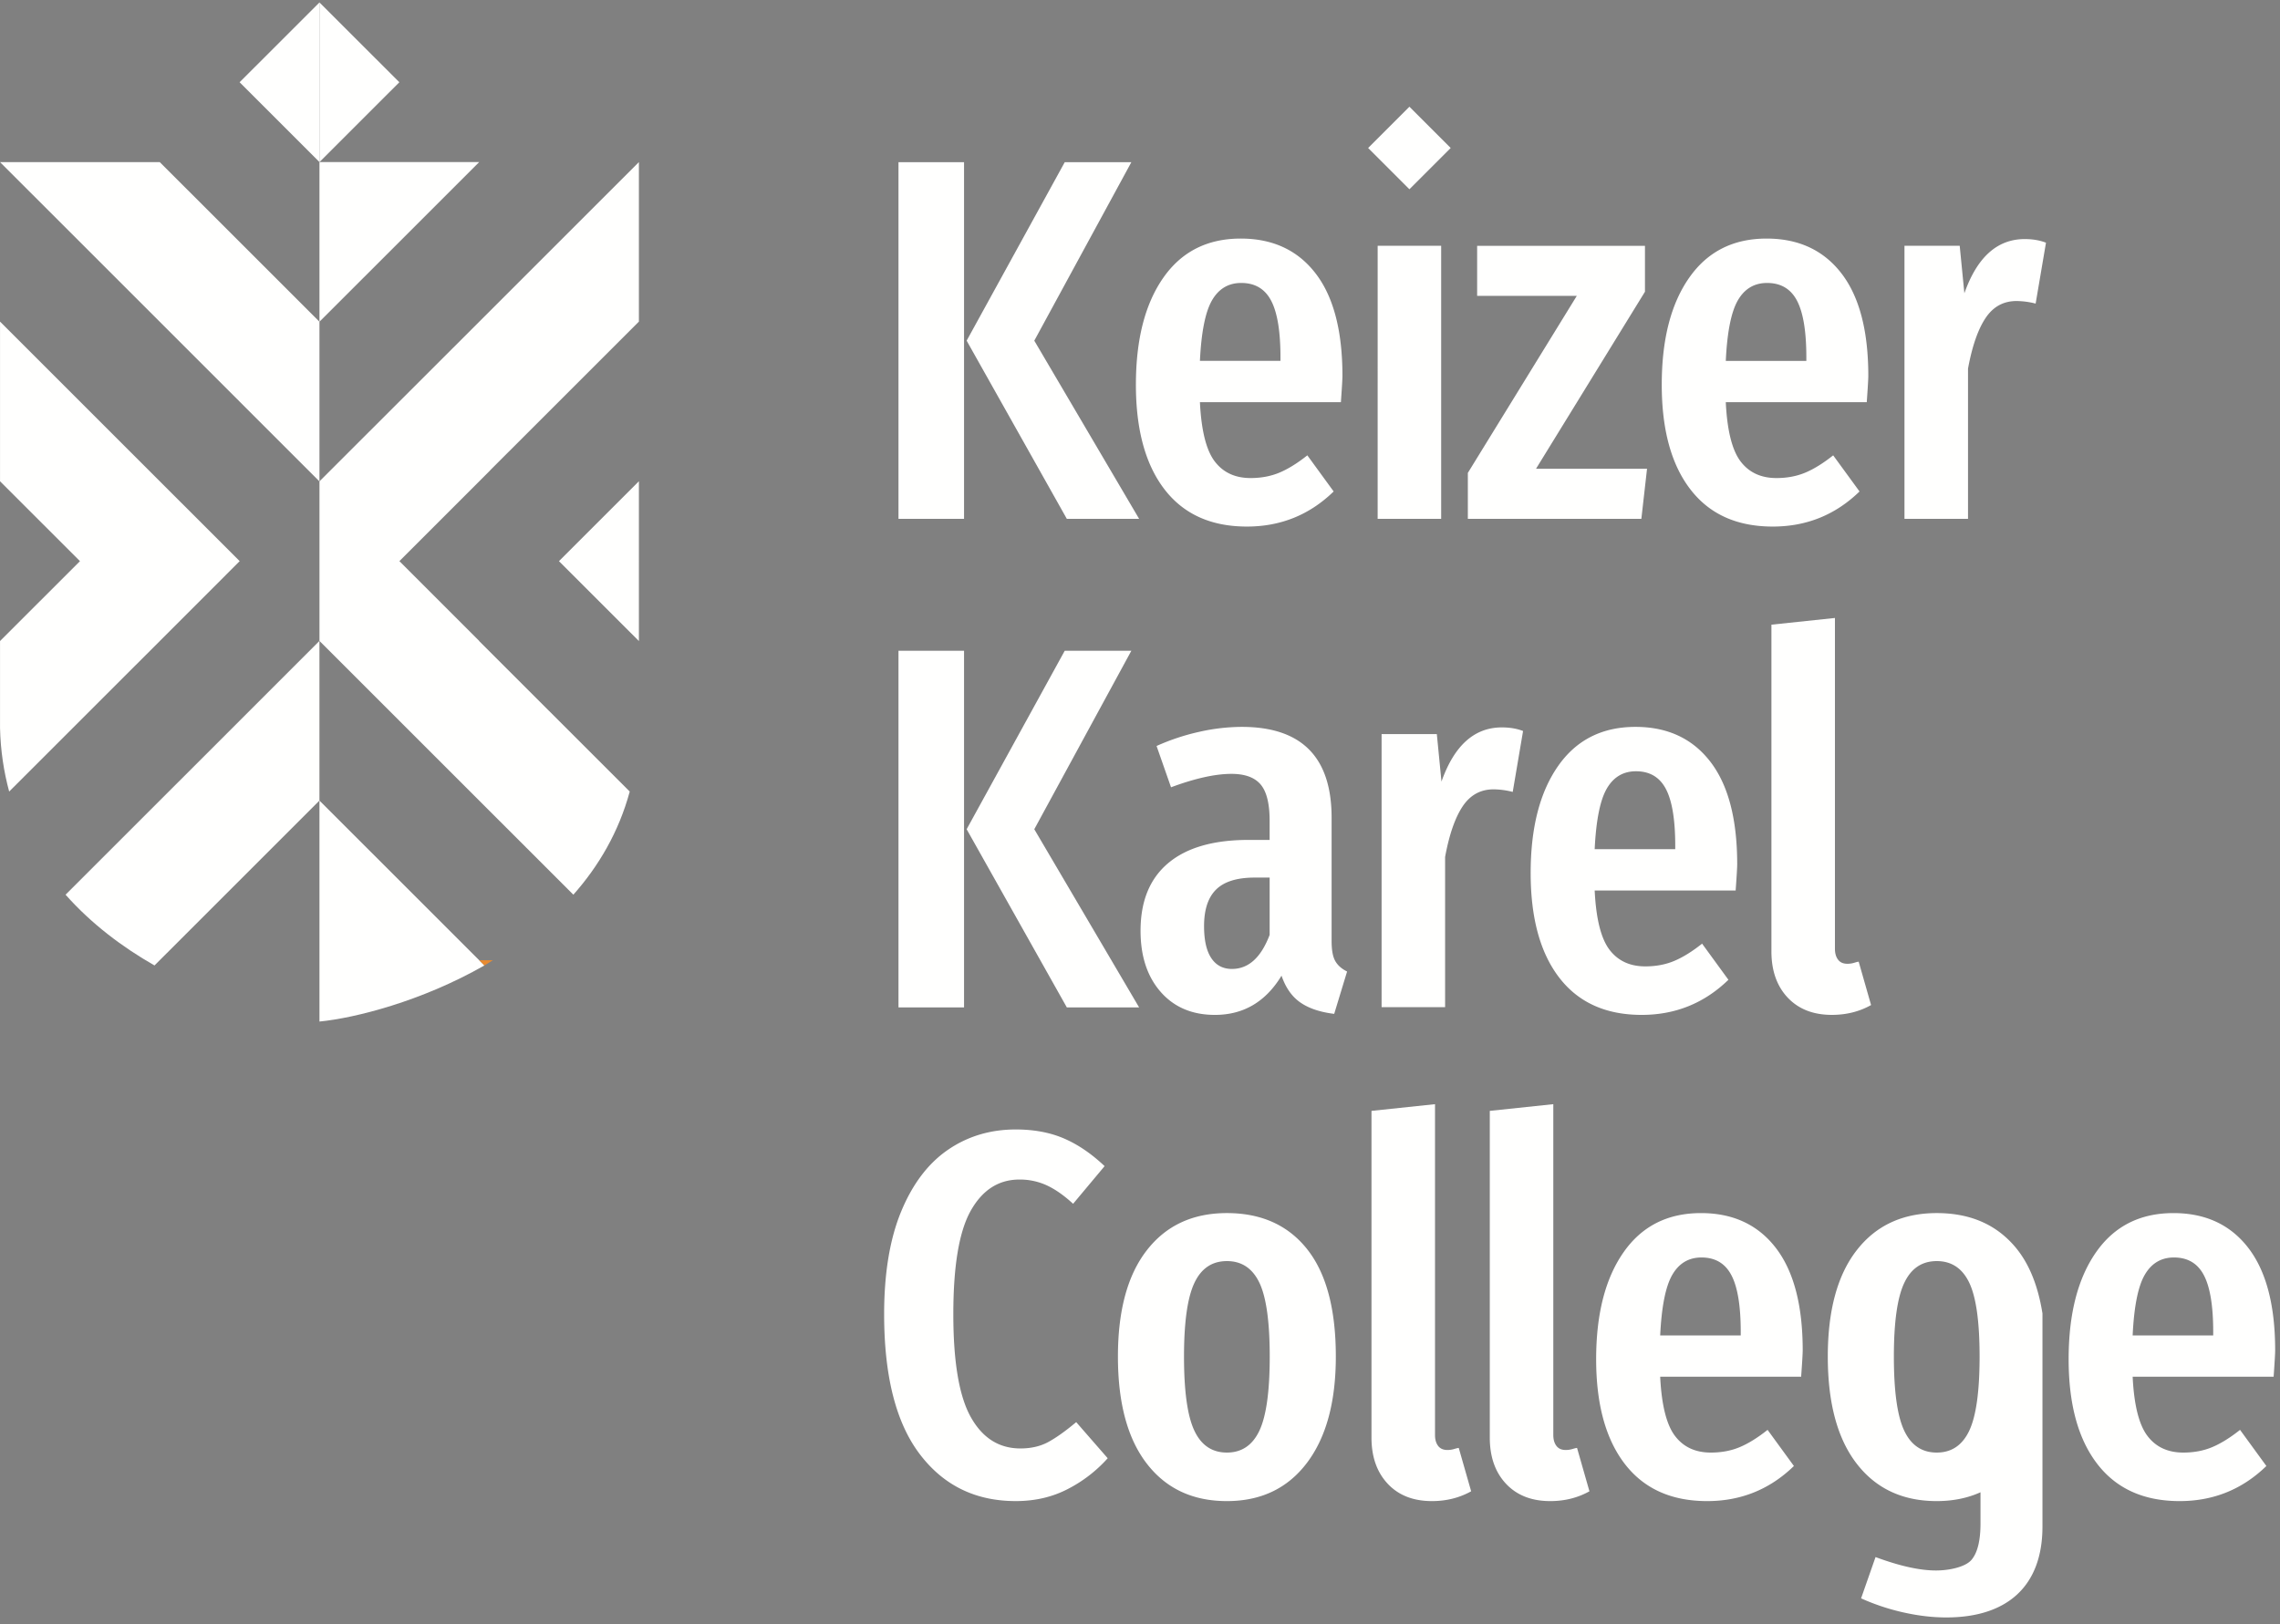 <svg width="153" height="109" viewBox="0 0 153 109" xmlns="http://www.w3.org/2000/svg"><rect x="0" y="0" width="153" height="109" fill="#808080" stroke="none"/><g fill="none" fill-rule="evenodd"><path fill="#FFFFFE" d="M60.293 34.822h4.4V10.885h-4.4zM75.92 10.885l-6.514 11.98 7.034 11.957h-4.851l-6.722-11.957 6.583-11.98h4.47M60.293 67.612h4.4V43.675h-4.4zM75.92 43.675l-6.514 11.98 7.034 11.957h-4.851l-6.722-11.957 6.583-11.98h4.47"/><path d="M85.926 23.98c0-1.733-.207-2.997-.623-3.794-.416-.797-1.086-1.195-2.01-1.195-.855 0-1.507.387-1.957 1.16-.45.774-.722 2.13-.815 4.07h5.405v-.242zm4.055 3.013h-9.46c.093 1.894.421 3.216.988 3.967.566.75 1.369 1.125 2.408 1.125.716 0 1.363-.122 1.94-.364.578-.242 1.201-.628 1.872-1.16l1.766 2.424c-1.616 1.572-3.557 2.356-5.82 2.356-2.403 0-4.245-.83-5.528-2.494-1.281-1.662-1.922-4.007-1.922-7.032 0-3.025.612-5.416 1.836-7.17 1.224-1.755 2.957-2.633 5.198-2.633 2.148 0 3.823.779 5.024 2.338 1.2 1.558 1.802 3.851 1.802 6.877 0 .207-.035.796-.104 1.766zm2.467 7.829h4.262V16.496h-4.262zm17.938-18.326v3.084l-7.311 11.882h7.45l-.381 3.36H98.5V31.74l7.311-11.882h-6.687v-3.36h11.261m10.83 7.482c0-1.733-.208-2.997-.624-3.794-.416-.797-1.086-1.195-2.01-1.195-.855 0-1.508.387-1.958 1.16-.45.774-.722 2.13-.813 4.07h5.405v-.242zm4.054 3.013h-9.46c.092 1.894.422 3.216.987 3.967.566.75 1.37 1.125 2.41 1.125.715 0 1.362-.122 1.94-.364.576-.242 1.2-.628 1.87-1.16l1.768 2.424c-1.617 1.572-3.558 2.356-5.822 2.356-2.403 0-4.245-.83-5.526-2.494-1.283-1.662-1.924-4.007-1.924-7.032 0-3.025.612-5.416 1.838-7.17 1.224-1.755 2.956-2.633 5.197-2.633 2.148 0 3.822.779 5.024 2.338 1.2 1.558 1.802 3.851 1.802 6.877 0 .207-.035.796-.104 1.766zm12.027-10.703l-.694 4.086a5.335 5.335 0 0 0-1.281-.172c-.879 0-1.572.38-2.08 1.143-.508.761-.9 1.893-1.177 3.394v10.081H127.8V16.496h3.707l.313 3.188c.854-2.425 2.206-3.638 4.054-3.638.53 0 1.005.081 1.42.243M85.2 62.747V58.9h-1.005c-1.178 0-2.039.266-2.582.797-.542.531-.814 1.351-.814 2.46 0 .947.161 1.662.485 2.147.323.486.785.728 1.386.728 1.109 0 1.952-.762 2.53-2.286zm4.4 1.748c.162.29.427.527.797.71l-.865 2.842c-.948-.116-1.705-.37-2.27-.763-.567-.392-.987-.992-1.265-1.8-1.063 1.755-2.554 2.632-4.47 2.632-1.525 0-2.737-.514-3.638-1.542-.901-1.027-1.352-2.395-1.352-4.105 0-1.985.618-3.498 1.854-4.538 1.235-1.038 3.032-1.559 5.388-1.559h1.42v-1.281c0-1.155-.202-1.969-.606-2.442-.404-.474-1.056-.71-1.957-.71-1.086 0-2.437.3-4.054.9l-.97-2.771a14.763 14.763 0 0 1 2.876-.953 13.13 13.13 0 0 1 2.841-.329c4.02 0 6.029 2.033 6.029 6.097v8.28c0 .6.08 1.045.242 1.332zm12.606-15.432l-.694 4.088a5.304 5.304 0 0 0-1.281-.173c-.879 0-1.571.38-2.08 1.143-.507.762-.9 1.893-1.177 3.395v10.08h-4.262V49.271h3.707l.312 3.187c.855-2.425 2.206-3.637 4.054-3.637.531 0 1.005.08 1.42.242m10.212 7.69c0-1.731-.208-2.996-.623-3.792-.417-.798-1.086-1.196-2.01-1.196-.855 0-1.508.387-1.958 1.16-.45.775-.722 2.131-.815 4.07h5.406v-.242zm4.054 3.015h-9.46c.093 1.893.422 3.215.988 3.966.566.75 1.368 1.126 2.408 1.126.716 0 1.363-.122 1.94-.365.578-.242 1.202-.628 1.872-1.16l1.767 2.425c-1.617 1.57-3.558 2.356-5.821 2.356-2.404 0-4.245-.832-5.527-2.494-1.282-1.663-1.923-4.007-1.923-7.032 0-3.026.612-5.416 1.836-7.17 1.225-1.756 2.957-2.634 5.198-2.634 2.148 0 3.823.78 5.024 2.338 1.201 1.56 1.802 3.852 1.802 6.877 0 .207-.034.796-.104 1.767zm3.492 7.188c-.727-.774-1.091-1.808-1.091-3.1v-21.93l4.262-.45v22.205c0 .3.069.542.209.727.138.185.345.277.623.277.161 0 .317-.022.468-.069.15-.046.247-.07.294-.07l.831 2.91c-.784.44-1.662.659-2.633.659-1.247 0-2.235-.387-2.963-1.16m-48.558 9.458c.935.404 1.842 1.022 2.72 1.853l-2.114 2.528c-.601-.554-1.184-.964-1.75-1.23a4.32 4.32 0 0 0-1.854-.397c-1.386 0-2.472.692-3.257 2.078-.785 1.385-1.177 3.706-1.177 6.962 0 3.211.392 5.515 1.177 6.911.785 1.398 1.894 2.097 3.327 2.097.716 0 1.34-.145 1.871-.434.53-.288 1.155-.733 1.871-1.333l2.114 2.424a9.265 9.265 0 0 1-2.668 2.061c-1.04.543-2.207.815-3.5.815-2.703 0-4.85-1.05-6.445-3.153-1.594-2.1-2.39-5.23-2.39-9.388 0-2.747.38-5.045 1.142-6.893.763-1.847 1.808-3.227 3.136-4.14 1.328-.911 2.847-1.368 4.557-1.368 1.224 0 2.304.203 3.24.607m8.742 9.699c-.462.982-.694 2.627-.694 4.936 0 2.332.232 3.99.694 4.97.461.983 1.19 1.473 2.183 1.473.992 0 1.72-.49 2.183-1.472.461-.981.692-2.639.692-4.97 0-2.333-.231-3.984-.692-4.954-.463-.97-1.19-1.455-2.183-1.455-.994 0-1.722.49-2.183 1.472zm7.57-2.27c1.283 1.618 1.924 4.02 1.924 7.206 0 3.049-.647 5.427-1.94 7.136-1.295 1.71-3.084 2.564-5.371 2.564-2.288 0-4.078-.837-5.371-2.512-1.294-1.673-1.94-4.07-1.94-7.188 0-3.094.646-5.473 1.94-7.135 1.293-1.664 3.083-2.495 5.37-2.495 2.31 0 4.106.809 5.389 2.424zm5.409 15.745c-.727-.773-1.092-1.807-1.092-3.1V74.558l4.263-.45v22.205c0 .3.068.544.207.728.139.185.347.277.624.277.162 0 .317-.023.468-.07.15-.045.248-.068.294-.068l.832 2.91c-.786.438-1.663.658-2.633.658-1.248 0-2.235-.387-2.963-1.16m7.938-.001c-.727-.773-1.091-1.807-1.091-3.1V74.558l4.262-.45v22.205c0 .3.069.544.208.728.138.185.346.277.623.277.161 0 .317-.023.468-.07.15-.045.248-.068.294-.068l.832 2.91c-.785.438-1.663.658-2.633.658-1.247 0-2.235-.387-2.963-1.16m15.748-10.202c0-1.733-.207-2.997-.623-3.793-.416-.798-1.086-1.196-2.01-1.196-.854 0-1.507.387-1.957 1.16-.45.774-.722 2.13-.815 4.071h5.405v-.242zm4.054 3.013h-9.46c.094 1.894.422 3.216.989 3.967.565.75 1.368 1.125 2.407 1.125.716 0 1.364-.121 1.941-.364.578-.242 1.201-.628 1.871-1.16l1.767 2.425c-1.617 1.571-3.557 2.356-5.82 2.356-2.404 0-4.245-.832-5.527-2.494-1.282-1.664-1.924-4.007-1.924-7.033 0-3.024.612-5.415 1.837-7.17 1.224-1.755 2.956-2.633 5.197-2.633 2.15 0 3.823.779 5.024 2.338 1.201 1.56 1.803 3.851 1.803 6.877 0 .207-.035.796-.105 1.766zm27.652-3.013c0-1.733-.208-2.997-.624-3.793-.416-.798-1.086-1.196-2.01-1.196-.854 0-1.507.387-1.957 1.16-.452.774-.723 2.13-.815 4.071h5.406v-.242zm4.054 3.013h-9.46c.092 1.894.421 3.216.988 3.967.565.75 1.368 1.125 2.408 1.125.715 0 1.362-.121 1.94-.364.577-.242 1.201-.628 1.871-1.16l1.767 2.425c-1.617 1.571-3.557 2.356-5.821 2.356-2.403 0-4.245-.832-5.526-2.494-1.283-1.664-1.923-4.007-1.923-7.033 0-3.024.612-5.415 1.836-7.17 1.224-1.755 2.957-2.633 5.197-2.633 2.148 0 3.824.779 5.025 2.338 1.2 1.56 1.801 3.851 1.801 6.877 0 .207-.034.796-.103 1.766zm-20.423 3.62c-.463.982-1.19 1.472-2.183 1.472-.994 0-1.722-.49-2.183-1.472-.463-.981-.694-2.639-.694-4.97 0-2.31.231-3.955.694-4.937.461-.982 1.189-1.472 2.183-1.472.992 0 1.72.484 2.183 1.455.461.97.692 2.62.692 4.953 0 2.332-.231 3.99-.692 4.97zm3.205-12.177a6.49 6.49 0 0 0-1.024-1.03c-1.16-.928-2.614-1.394-4.364-1.394-2.288 0-4.078.831-5.371 2.495-1.294 1.662-1.94 4.041-1.94 7.135 0 3.118.646 5.515 1.94 7.188 1.293 1.675 3.084 2.512 5.37 2.512 1.094 0 2.07-.201 2.937-.592v2.096c0 1.155-.203 1.969-.607 2.443-.404.473-1.48.71-2.381.71-1.086 0-2.438-.3-4.055-.9l-.97 2.77c.924.416 1.883.733 2.876.953.993.22 1.94.329 2.842.329 4.02 0 6.453-2.033 6.453-6.097V88.155c-.284-1.787-.848-3.23-1.706-4.313zM97.349 9.932l-2.77 2.77-2.77-2.77 2.77-2.77 2.77 2.77" fill="#FFFFFE"/><path d="M21.437 21.594l-.004-.005.004.005m-.004 32.142l.004-.004-.004.004m.004-.004v-.001m.005-32.141l-.005.004.005-.005" fill="#1A1919"/><path d="M21.438 53.733v14.83c2.386-.237 6.837-1.35 11.068-3.765L21.442 53.736l-.004-.003m10.717-42.855H21.438v10.715l.004-.004 10.713-10.71m10.719 32.146V32.3l-5.364 5.363 5.364 5.362" fill="#FFFFFE"/><path fill="#EFA848" d="M21.437 21.594V32.31l.001.001V21.593l-.001.001m0 21.422v10.716h.001V43.016h-.001"/><path fill="#FFFFFE" d="M21.439 10.878l-5.36-5.358L21.44.163"/><path fill="#FFFFFE" d="M21.439 10.878l5.359-5.358-5.36-5.357v10.715m0 32.138l5.359 5.357.005.006 11.673 11.67c1.695-1.913 3.047-4.203 3.784-6.923l-10.104-10.1-.004-.005.006-.005-5.355-5.354 5.353-5.353.742-.744-.003-.003 9.976-9.973.004.004V10.88L27.539 26.21l-.001-.001-6.104 6.101h.003l.001.002v10.704"/><path d="M32.152 64.443l.003.003-.003-.003m.003.003l.351.352c.192-.11.38-.236.57-.352h-.92m-.001 0v-.003h-.003l.003.003m0-.003v.003l.003-.003h-.003m0 .003l.004-.003-.004.003M42.87 43.022" fill="#E98B31"/><path fill="#131614" d="M21.437 43.015l-.001-.002.001.002"/><path d="M16.08 48.374l-.005.005-.832.83-.021.022L4.4 60.049c1.735 1.958 3.82 3.523 5.968 4.749l11.064-11.062.004-.004V43.016l-5.358 5.358m5.36-5.358" fill="#FFFFFE"/><path fill="#FFFFFE" d="M15.243 49.21l-.021.02.02-.02m-4.517-6.19l-.925.926.92-.92.005-.005m10.712-10.71V21.593l-.004-.004L10.72 10.88H.002l16.073 16.068.004.005v.001l5.358 5.357"/><path d="M16.084 37.662L.007 21.59l-.005.004V32.3l5.364 5.363-5.364 5.362v5.824c.034 1.534.256 2.954.614 4.277l10.11-10.105" fill="#FFFFFE"/></g></svg>